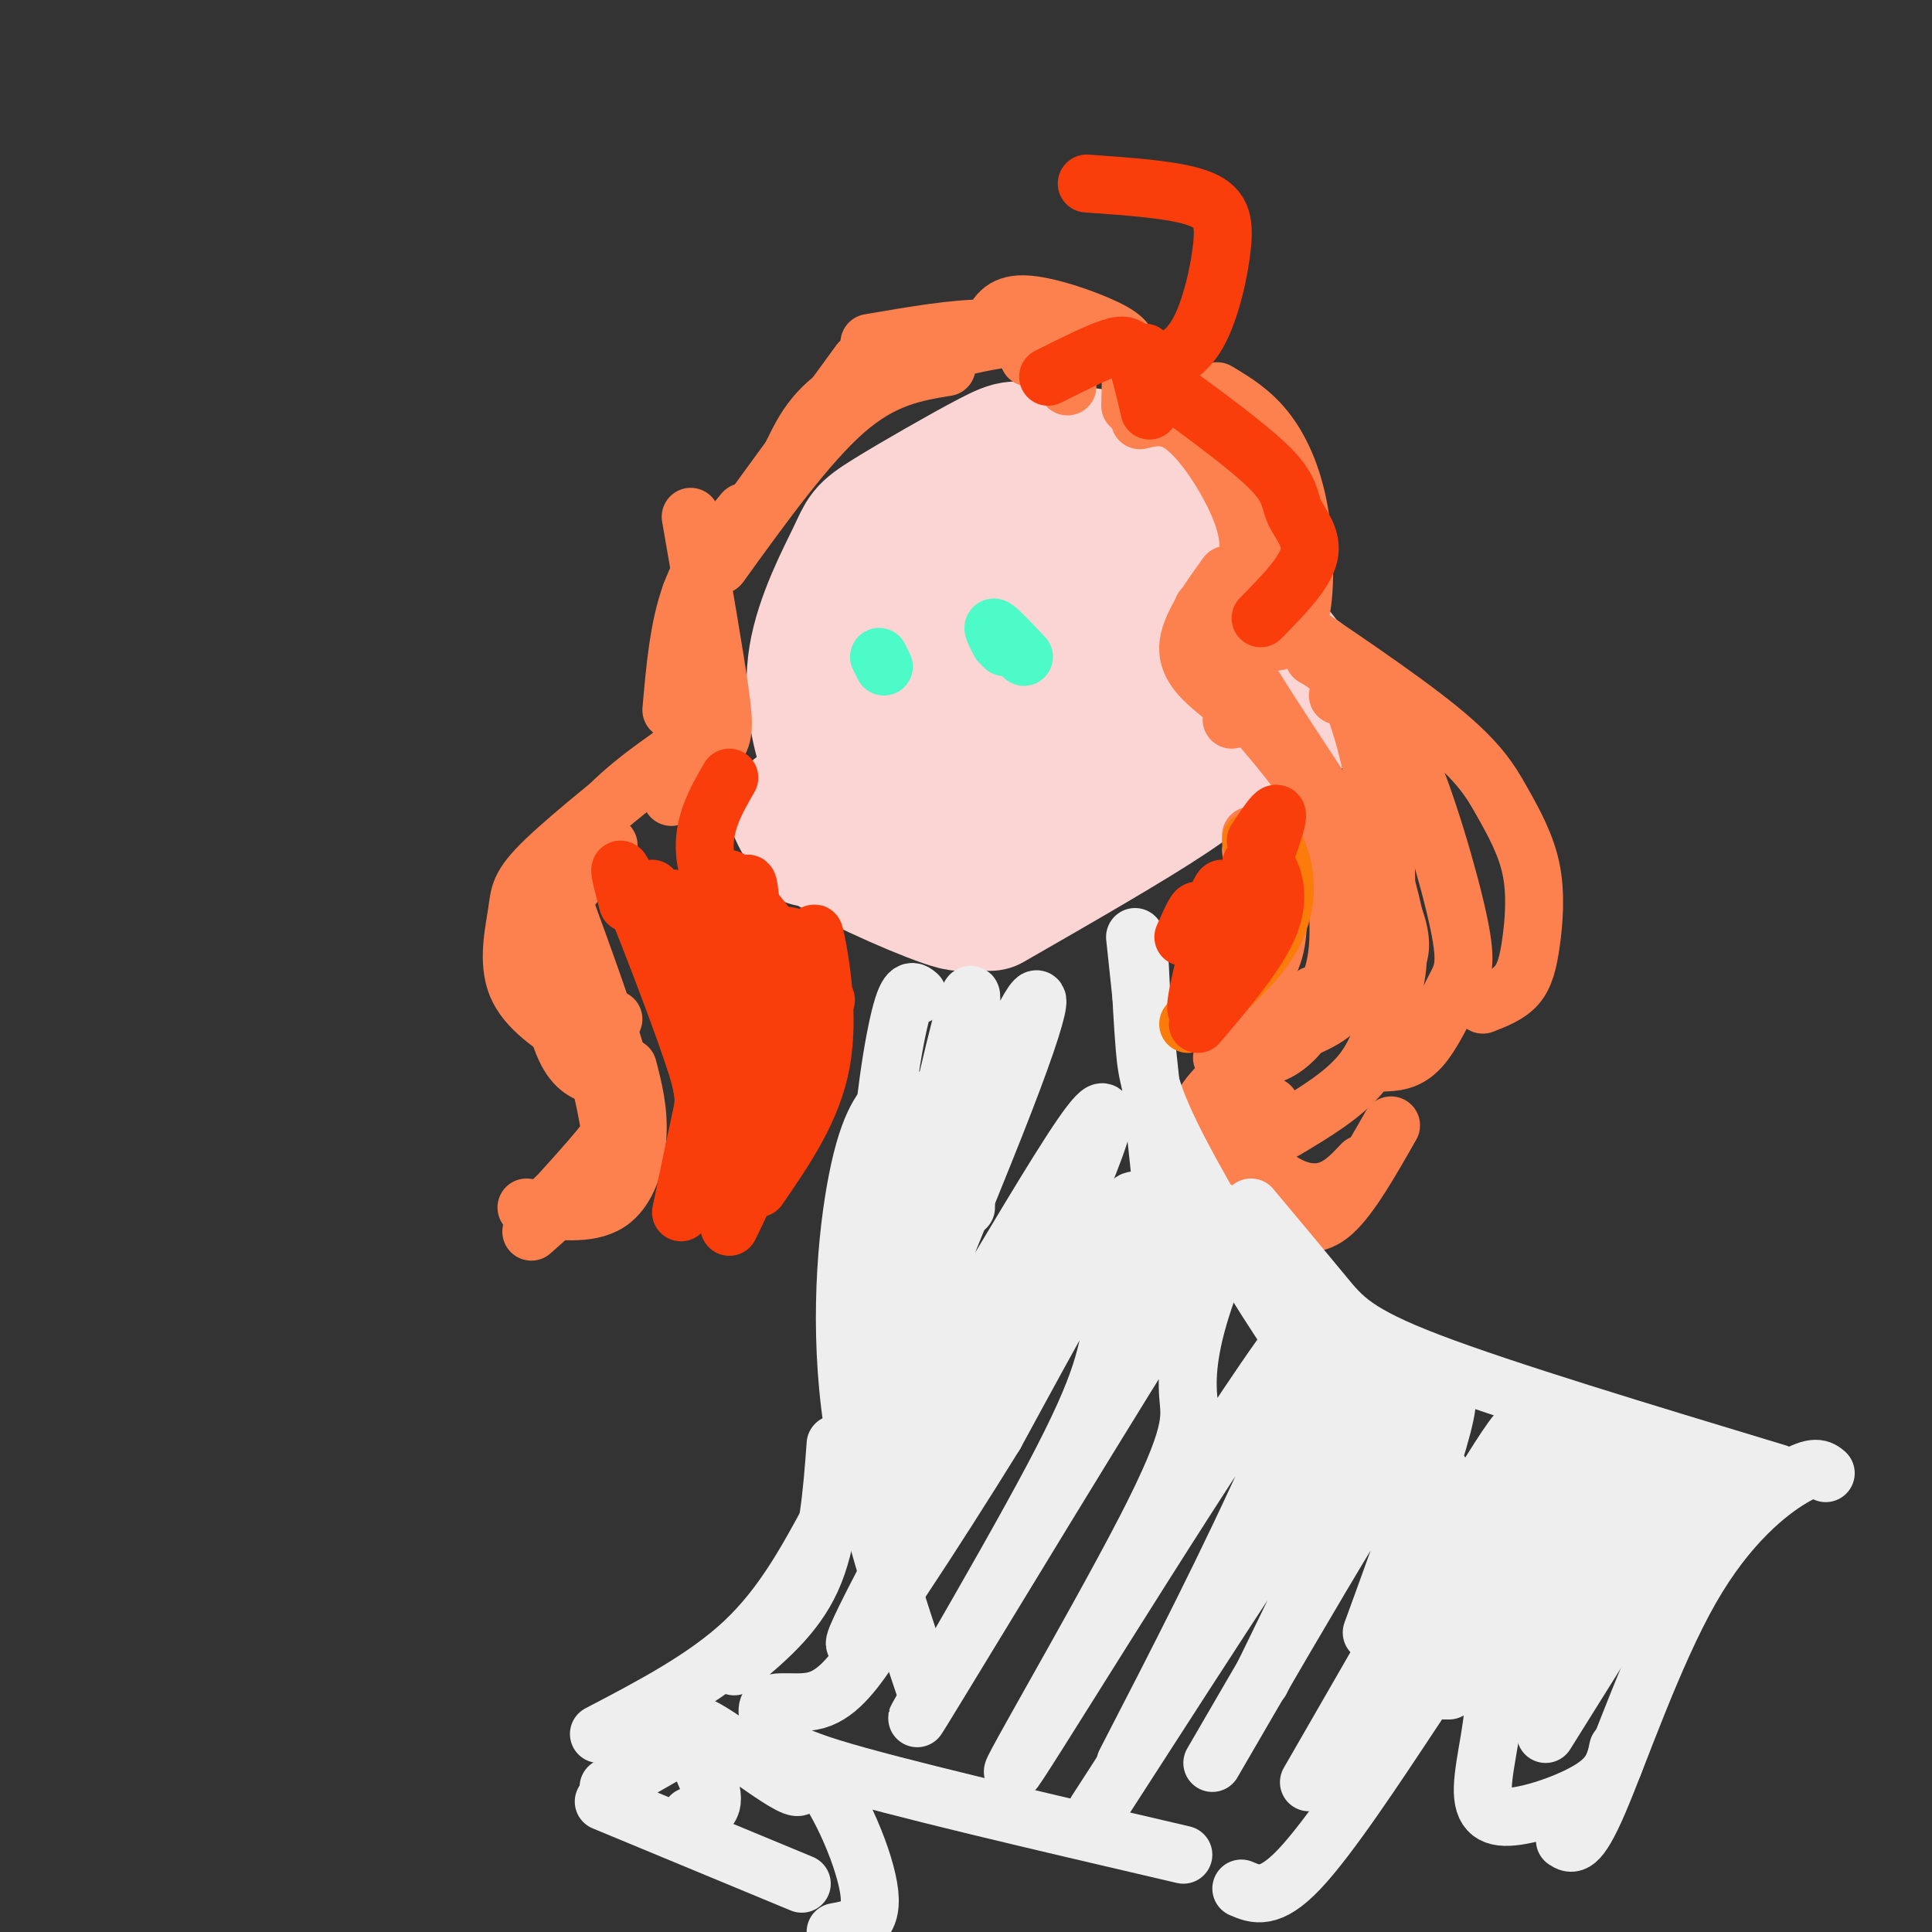 <svg viewBox='0 0 400 400' version='1.1' xmlns='http://www.w3.org/2000/svg' xmlns:xlink='http://www.w3.org/1999/xlink'><rect x="0" y="0" width="400" height="400" fill="#333333" stroke="none"/><g fill='none' stroke='#FBD4D4' stroke-width='28' stroke-linecap='round' stroke-linejoin='round'><path d='M229,116c1.050,-5.606 2.100,-11.212 -1,-15c-3.100,-3.788 -10.351,-5.756 -14,-7c-3.649,-1.244 -3.697,-1.762 -9,1c-5.303,2.762 -15.860,8.804 -21,12c-5.140,3.196 -4.862,3.545 -7,8c-2.138,4.455 -6.690,13.016 -8,21c-1.310,7.984 0.624,15.390 2,20c1.376,4.610 2.196,6.424 6,9c3.804,2.576 10.593,5.913 18,7c7.407,1.087 15.433,-0.076 22,-2c6.567,-1.924 11.674,-4.608 17,-9c5.326,-4.392 10.869,-10.492 14,-17c3.131,-6.508 3.850,-13.425 3,-20c-0.850,-6.575 -3.267,-12.809 -7,-18c-3.733,-5.191 -8.781,-9.340 -15,-11c-6.219,-1.660 -13.610,-0.830 -21,0'/><path d='M208,95c-6.837,1.530 -13.428,5.356 -18,10c-4.572,4.644 -7.123,10.105 -9,14c-1.877,3.895 -3.080,6.223 -3,11c0.080,4.777 1.444,12.004 2,16c0.556,3.996 0.305,4.760 3,7c2.695,2.240 8.336,5.956 12,8c3.664,2.044 5.350,2.415 10,2c4.650,-0.415 12.263,-1.614 18,-5c5.737,-3.386 9.599,-8.957 12,-15c2.401,-6.043 3.342,-12.559 4,-17c0.658,-4.441 1.035,-6.806 -1,-10c-2.035,-3.194 -6.481,-7.217 -12,-8c-5.519,-0.783 -12.113,1.672 -18,6c-5.887,4.328 -11.069,10.527 -13,16c-1.931,5.473 -0.610,10.220 1,13c1.610,2.780 3.510,3.595 5,5c1.490,1.405 2.568,3.402 6,3c3.432,-0.402 9.216,-3.201 15,-6'/><path d='M222,145c3.915,-3.818 6.204,-10.364 7,-14c0.796,-3.636 0.099,-4.364 -3,-6c-3.099,-1.636 -8.600,-4.182 -12,-4c-3.400,0.182 -4.700,3.091 -6,6'/><path d='M197,133c-4.249,7.033 -8.499,14.065 -12,19c-3.501,4.935 -6.255,7.772 -5,5c1.255,-2.772 6.519,-11.151 4,-9c-2.519,2.151 -12.819,14.834 -14,16c-1.181,1.166 6.759,-9.186 7,-8c0.241,1.186 -7.217,13.910 -9,17c-1.783,3.090 2.108,-3.455 6,-10'/><path d='M174,163c1.600,-2.400 2.600,-3.400 2,-2c-0.600,1.400 -2.800,5.200 -5,9'/><path d='M165,168c1.089,2.378 2.178,4.756 10,9c7.822,4.244 22.378,10.356 24,10c1.622,-0.356 -9.689,-7.178 -21,-14'/><path d='M174,172c0.000,0.000 25.000,13.000 25,13'/><path d='M240,159c-14.756,9.940 -29.512,19.881 -27,19c2.512,-0.881 22.292,-12.583 31,-17c8.708,-4.417 6.345,-1.548 -2,4c-8.345,5.548 -22.673,13.774 -37,22'/><path d='M258,133c0.933,-0.800 1.867,-1.600 4,0c2.133,1.600 5.467,5.600 6,9c0.533,3.400 -1.733,6.200 -4,9'/><path d='M262,141c2.667,-1.133 5.333,-2.267 7,-1c1.667,1.267 2.333,4.933 0,8c-2.333,3.067 -7.667,5.533 -13,8'/></g>
<g fill='none' stroke='#FC814E' stroke-width='12' stroke-linecap='round' stroke-linejoin='round'><path d='M236,87c3.030,-0.732 6.060,-1.464 10,2c3.940,3.464 8.792,11.125 11,17c2.208,5.875 1.774,9.964 0,13c-1.774,3.036 -4.887,5.018 -8,7'/><path d='M254,119c-3.917,5.417 -7.833,10.833 -8,15c-0.167,4.167 3.417,7.083 7,10'/><path d='M251,139c6.481,7.325 12.962,14.650 17,20c4.038,5.350 5.632,8.726 7,15c1.368,6.274 2.511,15.444 2,22c-0.511,6.556 -2.676,10.496 -5,14c-2.324,3.504 -4.807,6.573 -8,8c-3.193,1.427 -7.097,1.214 -11,1'/><path d='M252,81c3.476,2.083 6.952,4.167 10,8c3.048,3.833 5.667,9.417 7,17c1.333,7.583 1.381,17.167 0,22c-1.381,4.833 -4.190,4.917 -7,5'/><path d='M261,125c14.344,9.611 28.689,19.221 37,26c8.311,6.779 10.589,10.725 13,15c2.411,4.275 4.956,8.878 6,14c1.044,5.122 0.589,10.764 0,15c-0.589,4.236 -1.311,7.068 -3,9c-1.689,1.932 -4.344,2.966 -7,4'/><path d='M277,144c0.888,-0.386 1.777,-0.773 4,0c2.223,0.773 5.781,2.704 10,12c4.219,9.296 9.100,25.956 11,35c1.900,9.044 0.819,10.474 -1,14c-1.819,3.526 -4.377,9.150 -7,12c-2.623,2.850 -5.312,2.925 -8,3'/><path d='M282,167c2.988,9.244 5.976,18.488 7,25c1.024,6.512 0.083,10.292 -1,15c-1.083,4.708 -2.310,10.345 -6,15c-3.690,4.655 -9.845,8.327 -16,12'/><path d='M221,80c-1.311,-2.867 -2.622,-5.733 -5,-8c-2.378,-2.267 -5.822,-3.933 -12,-4c-6.178,-0.067 -15.089,1.467 -24,3'/><path d='M178,75c0.000,0.000 -35.000,48.000 -35,48'/><path d='M143,107c2.444,14.089 4.889,28.178 6,36c1.111,7.822 0.889,9.378 -1,12c-1.889,2.622 -5.444,6.311 -9,10'/><path d='M142,154c-11.655,9.274 -23.310,18.548 -29,24c-5.690,5.452 -5.417,7.083 -6,11c-0.583,3.917 -2.024,10.119 0,15c2.024,4.881 7.512,8.440 13,12'/><path d='M196,76c-6.583,1.083 -13.167,2.167 -21,9c-7.833,6.833 -16.917,19.417 -26,32'/><path d='M154,106c-4.250,5.083 -8.500,10.167 -11,17c-2.500,6.833 -3.250,15.417 -4,24'/><path d='M234,84c0.101,-3.726 0.202,-7.452 0,-10c-0.202,-2.548 -0.708,-3.917 -5,-6c-4.292,-2.083 -12.369,-4.881 -17,-5c-4.631,-0.119 -5.815,2.440 -7,5'/><path d='M213,74c1.444,-2.356 2.889,-4.711 -4,-4c-6.889,0.711 -22.111,4.489 -31,9c-8.889,4.511 -11.444,9.756 -14,15'/><path d='M246,89c2.467,0.000 4.933,0.000 8,4c3.067,4.000 6.733,12.000 7,22c0.267,10.000 -2.867,22.000 -6,34'/><path d='M257,123c-3.756,0.556 -7.511,1.111 -1,13c6.511,11.889 23.289,35.111 30,48c6.711,12.889 3.356,15.444 0,18'/><path d='M272,136c3.005,1.729 6.010,3.458 9,12c2.990,8.542 5.967,23.898 6,34c0.033,10.102 -2.876,14.951 -5,19c-2.124,4.049 -3.464,7.300 -8,10c-4.536,2.700 -12.268,4.850 -20,7'/><path d='M272,206c-8.048,7.399 -16.095,14.798 -20,19c-3.905,4.202 -3.667,5.208 -3,9c0.667,3.792 1.762,10.369 5,13c3.238,2.631 8.619,1.315 14,0'/><path d='M263,229c-1.616,-0.392 -3.231,-0.785 -4,1c-0.769,1.785 -0.691,5.746 1,9c1.691,3.254 4.994,5.799 8,7c3.006,1.201 5.716,1.057 8,0c2.284,-1.057 4.142,-3.029 6,-5'/><path d='M288,233c-4.200,7.378 -8.400,14.756 -12,18c-3.600,3.244 -6.600,2.356 -10,1c-3.400,-1.356 -7.200,-3.178 -11,-5'/><path d='M144,153c-7.256,4.905 -14.512,9.810 -20,16c-5.488,6.190 -9.208,13.667 -10,20c-0.792,6.333 1.345,11.524 4,15c2.655,3.476 5.827,5.238 9,7'/><path d='M126,175c-3.810,4.214 -7.619,8.429 -10,12c-2.381,3.571 -3.333,6.500 -3,12c0.333,5.500 1.952,13.571 4,18c2.048,4.429 4.524,5.214 7,6'/><path d='M111,202c4.083,4.048 8.167,8.095 11,15c2.833,6.905 4.417,16.667 5,22c0.583,5.333 0.167,6.238 -2,7c-2.167,0.762 -6.083,1.381 -10,2'/><path d='M119,247c0.000,0.000 -9.000,8.000 -9,8'/><path d='M109,250c6.467,0.822 12.933,1.644 17,-1c4.067,-2.644 5.733,-8.756 6,-14c0.267,-5.244 -0.867,-9.622 -2,-14'/><path d='M116,185c4.933,13.511 9.867,27.022 12,35c2.133,7.978 1.467,10.422 -1,14c-2.467,3.578 -6.733,8.289 -11,13'/></g>
<g fill='none' stroke='#EEEEEE' stroke-width='12' stroke-linecap='round' stroke-linejoin='round'><path d='M235,194c0.000,0.000 7.000,66.000 7,66'/><path d='M236,200c0.280,5.935 0.560,11.869 1,17c0.440,5.131 1.042,9.458 7,21c5.958,11.542 17.274,30.298 24,40c6.726,9.702 8.863,10.351 11,11'/><path d='M253,251c20.083,23.167 40.167,46.333 52,63c11.833,16.667 15.417,26.833 19,37'/><path d='M190,206c-1.111,-0.956 -2.222,-1.911 -4,6c-1.778,7.911 -4.222,24.689 -4,42c0.222,17.311 3.111,35.156 6,53'/><path d='M186,226c-2.800,2.644 -5.600,5.289 -8,16c-2.400,10.711 -4.400,29.489 -2,49c2.400,19.511 9.200,39.756 16,60'/><path d='M259,250c5.489,6.556 10.978,13.111 15,18c4.022,4.889 6.578,8.111 22,14c15.422,5.889 43.711,14.444 72,23'/><path d='M378,305c-1.107,-0.917 -2.214,-1.833 -7,1c-4.786,2.833 -13.250,9.417 -21,23c-7.750,13.583 -14.786,34.167 -19,44c-4.214,9.833 -5.607,8.917 -7,8'/><path d='M335,362c-0.545,2.670 -1.091,5.340 -5,8c-3.909,2.660 -11.182,5.311 -16,6c-4.818,0.689 -7.182,-0.584 -7,-6c0.182,-5.416 2.909,-14.976 2,-19c-0.909,-4.024 -5.455,-2.512 -10,-1'/><path d='M294,352c-9.417,14.250 -18.833,28.500 -25,35c-6.167,6.500 -9.083,5.250 -12,4'/><path d='M245,384c-30.143,-7.024 -60.286,-14.048 -73,-18c-12.714,-3.952 -8.000,-4.833 -3,1c5.000,5.833 10.286,18.381 11,25c0.714,6.619 -3.143,7.310 -7,8'/><path d='M166,390c0.000,0.000 -41.000,-17.000 -41,-17'/><path d='M172,314c-5.000,9.250 -10.000,18.500 -18,26c-8.000,7.500 -19.000,13.250 -30,19'/><path d='M126,370c0.000,0.000 14.000,-8.000 14,-8'/><path d='M152,345c6.250,-5.167 12.500,-10.333 16,-18c3.500,-7.667 4.250,-17.833 5,-28'/><path d='M355,303c0.000,0.000 -35.000,56.000 -35,56'/><path d='M340,320c3.083,-9.750 6.167,-19.500 3,-14c-3.167,5.500 -12.583,26.250 -22,47'/><path d='M328,340c7.583,-19.000 15.167,-38.000 12,-35c-3.167,3.000 -17.083,28.000 -31,53'/><path d='M323,326c4.417,-14.000 8.833,-28.000 5,-24c-3.833,4.000 -15.917,26.000 -28,48'/><path d='M313,314c4.583,-12.000 9.167,-24.000 5,-17c-4.167,7.000 -17.083,33.000 -30,59'/><path d='M305,322c6.833,-15.917 13.667,-31.833 8,-24c-5.667,7.833 -23.833,39.417 -42,71'/><path d='M284,338c9.750,-26.750 19.500,-53.500 14,-49c-5.500,4.500 -26.250,40.250 -47,76'/><path d='M261,348c7.111,-14.600 14.222,-29.200 21,-44c6.778,-14.800 13.222,-29.800 4,-18c-9.222,11.800 -34.111,50.400 -59,89'/><path d='M233,365c10.728,-20.788 21.455,-41.576 31,-63c9.545,-21.424 17.907,-43.483 4,-25c-13.907,18.483 -50.085,77.508 -57,88c-6.915,10.492 15.432,-27.550 26,-48c10.568,-20.450 9.358,-23.308 9,-28c-0.358,-4.692 0.138,-11.220 4,-22c3.862,-10.780 11.091,-25.814 -3,-4c-14.091,21.814 -49.502,80.475 -56,91c-6.498,10.525 15.918,-27.086 27,-48c11.082,-20.914 10.830,-25.131 13,-35c2.170,-9.869 6.763,-25.391 3,-22c-3.763,3.391 -15.881,25.696 -28,48'/><path d='M206,297c-12.524,20.221 -29.835,46.773 -29,43c0.835,-3.773 19.815,-37.871 34,-67c14.185,-29.129 23.574,-53.289 13,-38c-10.574,15.289 -41.112,70.026 -45,71c-3.888,0.974 18.872,-51.813 29,-78c10.128,-26.187 7.622,-25.772 1,-11c-6.622,14.772 -17.360,43.900 -19,42c-1.640,-1.900 5.817,-34.829 9,-47c3.183,-12.171 2.091,-3.586 1,5'/><path d='M200,217c0.167,6.333 0.083,19.667 0,33'/><path d='M181,340c-3.579,5.318 -7.157,10.636 -12,12c-4.843,1.364 -10.950,-1.226 -10,3c0.950,4.226 8.956,15.267 6,15c-2.956,-0.267 -16.873,-11.841 -21,-13c-4.127,-1.159 1.535,8.097 3,13c1.465,4.903 -1.268,5.451 -4,6'/></g>
<g fill='none' stroke='#FC814E' stroke-width='12' stroke-linecap='round' stroke-linejoin='round'><path d='M259,173c2.083,2.500 4.167,5.000 3,10c-1.167,5.000 -5.583,12.500 -10,20'/><path d='M259,176c1.470,-2.417 2.940,-4.833 3,-1c0.060,3.833 -1.292,13.917 -4,22c-2.708,8.083 -6.774,14.167 -7,12c-0.226,-2.167 3.387,-12.583 7,-23'/><path d='M260,182c1.489,-3.978 2.978,-7.956 4,-7c1.022,0.956 1.578,6.844 0,13c-1.578,6.156 -5.289,12.578 -9,19'/><path d='M258,184c1.502,-1.561 3.005,-3.123 4,-4c0.995,-0.877 1.483,-1.070 2,2c0.517,3.070 1.062,9.404 0,14c-1.062,4.596 -3.732,7.456 -6,9c-2.268,1.544 -4.134,1.772 -6,2'/></g>
<g fill='none' stroke='#FB7B0B' stroke-width='12' stroke-linecap='round' stroke-linejoin='round'><path d='M259,174c1.422,2.956 2.844,5.911 3,10c0.156,4.089 -0.956,9.311 -3,13c-2.044,3.689 -5.022,5.844 -8,8'/><path d='M264,175c0.933,2.289 1.867,4.578 2,8c0.133,3.422 -0.533,7.978 -4,13c-3.467,5.022 -9.733,10.511 -16,16'/></g>
<g fill='none' stroke='#F93D0B' stroke-width='12' stroke-linecap='round' stroke-linejoin='round'><path d='M259,179c0.822,-0.867 1.644,-1.733 3,0c1.356,1.733 3.244,6.067 1,12c-2.244,5.933 -8.622,13.467 -15,21'/><path d='M260,174c3.160,-4.788 6.321,-9.576 3,0c-3.321,9.576 -13.122,33.516 -15,35c-1.878,1.484 4.167,-19.489 5,-24c0.833,-4.511 -3.545,7.439 -5,10c-1.455,2.561 0.013,-4.268 0,-6c-0.013,-1.732 -1.506,1.634 -3,5'/><path d='M151,161c-2.833,4.917 -5.667,9.833 -5,16c0.667,6.167 4.833,13.583 9,21'/><path d='M151,182c0.000,0.000 20.000,25.000 20,25'/><path d='M159,195c1.444,-0.889 2.889,-1.778 5,-1c2.111,0.778 4.889,3.222 5,10c0.111,6.778 -2.444,17.889 -5,29'/><path d='M169,198c-0.400,-3.467 -0.800,-6.933 0,-3c0.800,3.933 2.800,15.267 1,25c-1.800,9.733 -7.400,17.867 -13,26'/><path d='M160,196c0.250,12.667 0.500,25.333 -1,35c-1.500,9.667 -4.750,16.333 -8,23'/><path d='M156,196c-0.633,-10.152 -1.267,-20.305 -2,-6c-0.733,14.305 -1.567,53.066 -2,58c-0.433,4.934 -0.467,-23.960 -2,-42c-1.533,-18.040 -4.566,-25.227 -5,-15c-0.434,10.227 1.729,37.869 1,37c-0.729,-0.869 -4.351,-30.248 -6,-39c-1.649,-8.752 -1.324,3.124 -1,15'/><path d='M139,204c-0.167,1.500 -0.083,-2.250 0,-6'/><path d='M135,184c4.500,9.417 9.000,18.833 11,25c2.000,6.167 1.500,9.083 1,12'/><path d='M130,187c-1.387,-5.202 -2.774,-10.405 0,-4c2.774,6.405 9.708,24.417 13,34c3.292,9.583 2.940,10.738 2,15c-0.940,4.262 -2.470,11.631 -4,19'/><path d='M240,79c9.304,6.780 18.607,13.560 23,18c4.393,4.440 3.875,6.542 5,9c1.125,2.458 3.893,5.274 3,9c-0.893,3.726 -5.446,8.363 -10,13'/><path d='M238,85c-1.000,-4.289 -2.000,-8.578 -3,-11c-1.000,-2.422 -2.000,-2.978 -5,-2c-3.000,0.978 -8.000,3.489 -13,6'/><path d='M237,73c0.517,1.054 1.033,2.108 3,2c1.967,-0.108 5.383,-1.380 8,-6c2.617,-4.620 4.435,-12.590 5,-18c0.565,-5.410 -0.124,-8.260 -5,-10c-4.876,-1.740 -13.938,-2.370 -23,-3'/></g>
<g fill='none' stroke='#4DFBC8' stroke-width='12' stroke-linecap='round' stroke-linejoin='round'><path d='M208,134c0.000,0.000 1.000,-1.000 1,-1'/><path d='M182,136c0.000,0.000 1.000,2.000 1,2'/><path d='M207,133c-0.917,-1.750 -1.833,-3.500 -1,-3c0.833,0.500 3.417,3.250 6,6'/></g>
</svg>